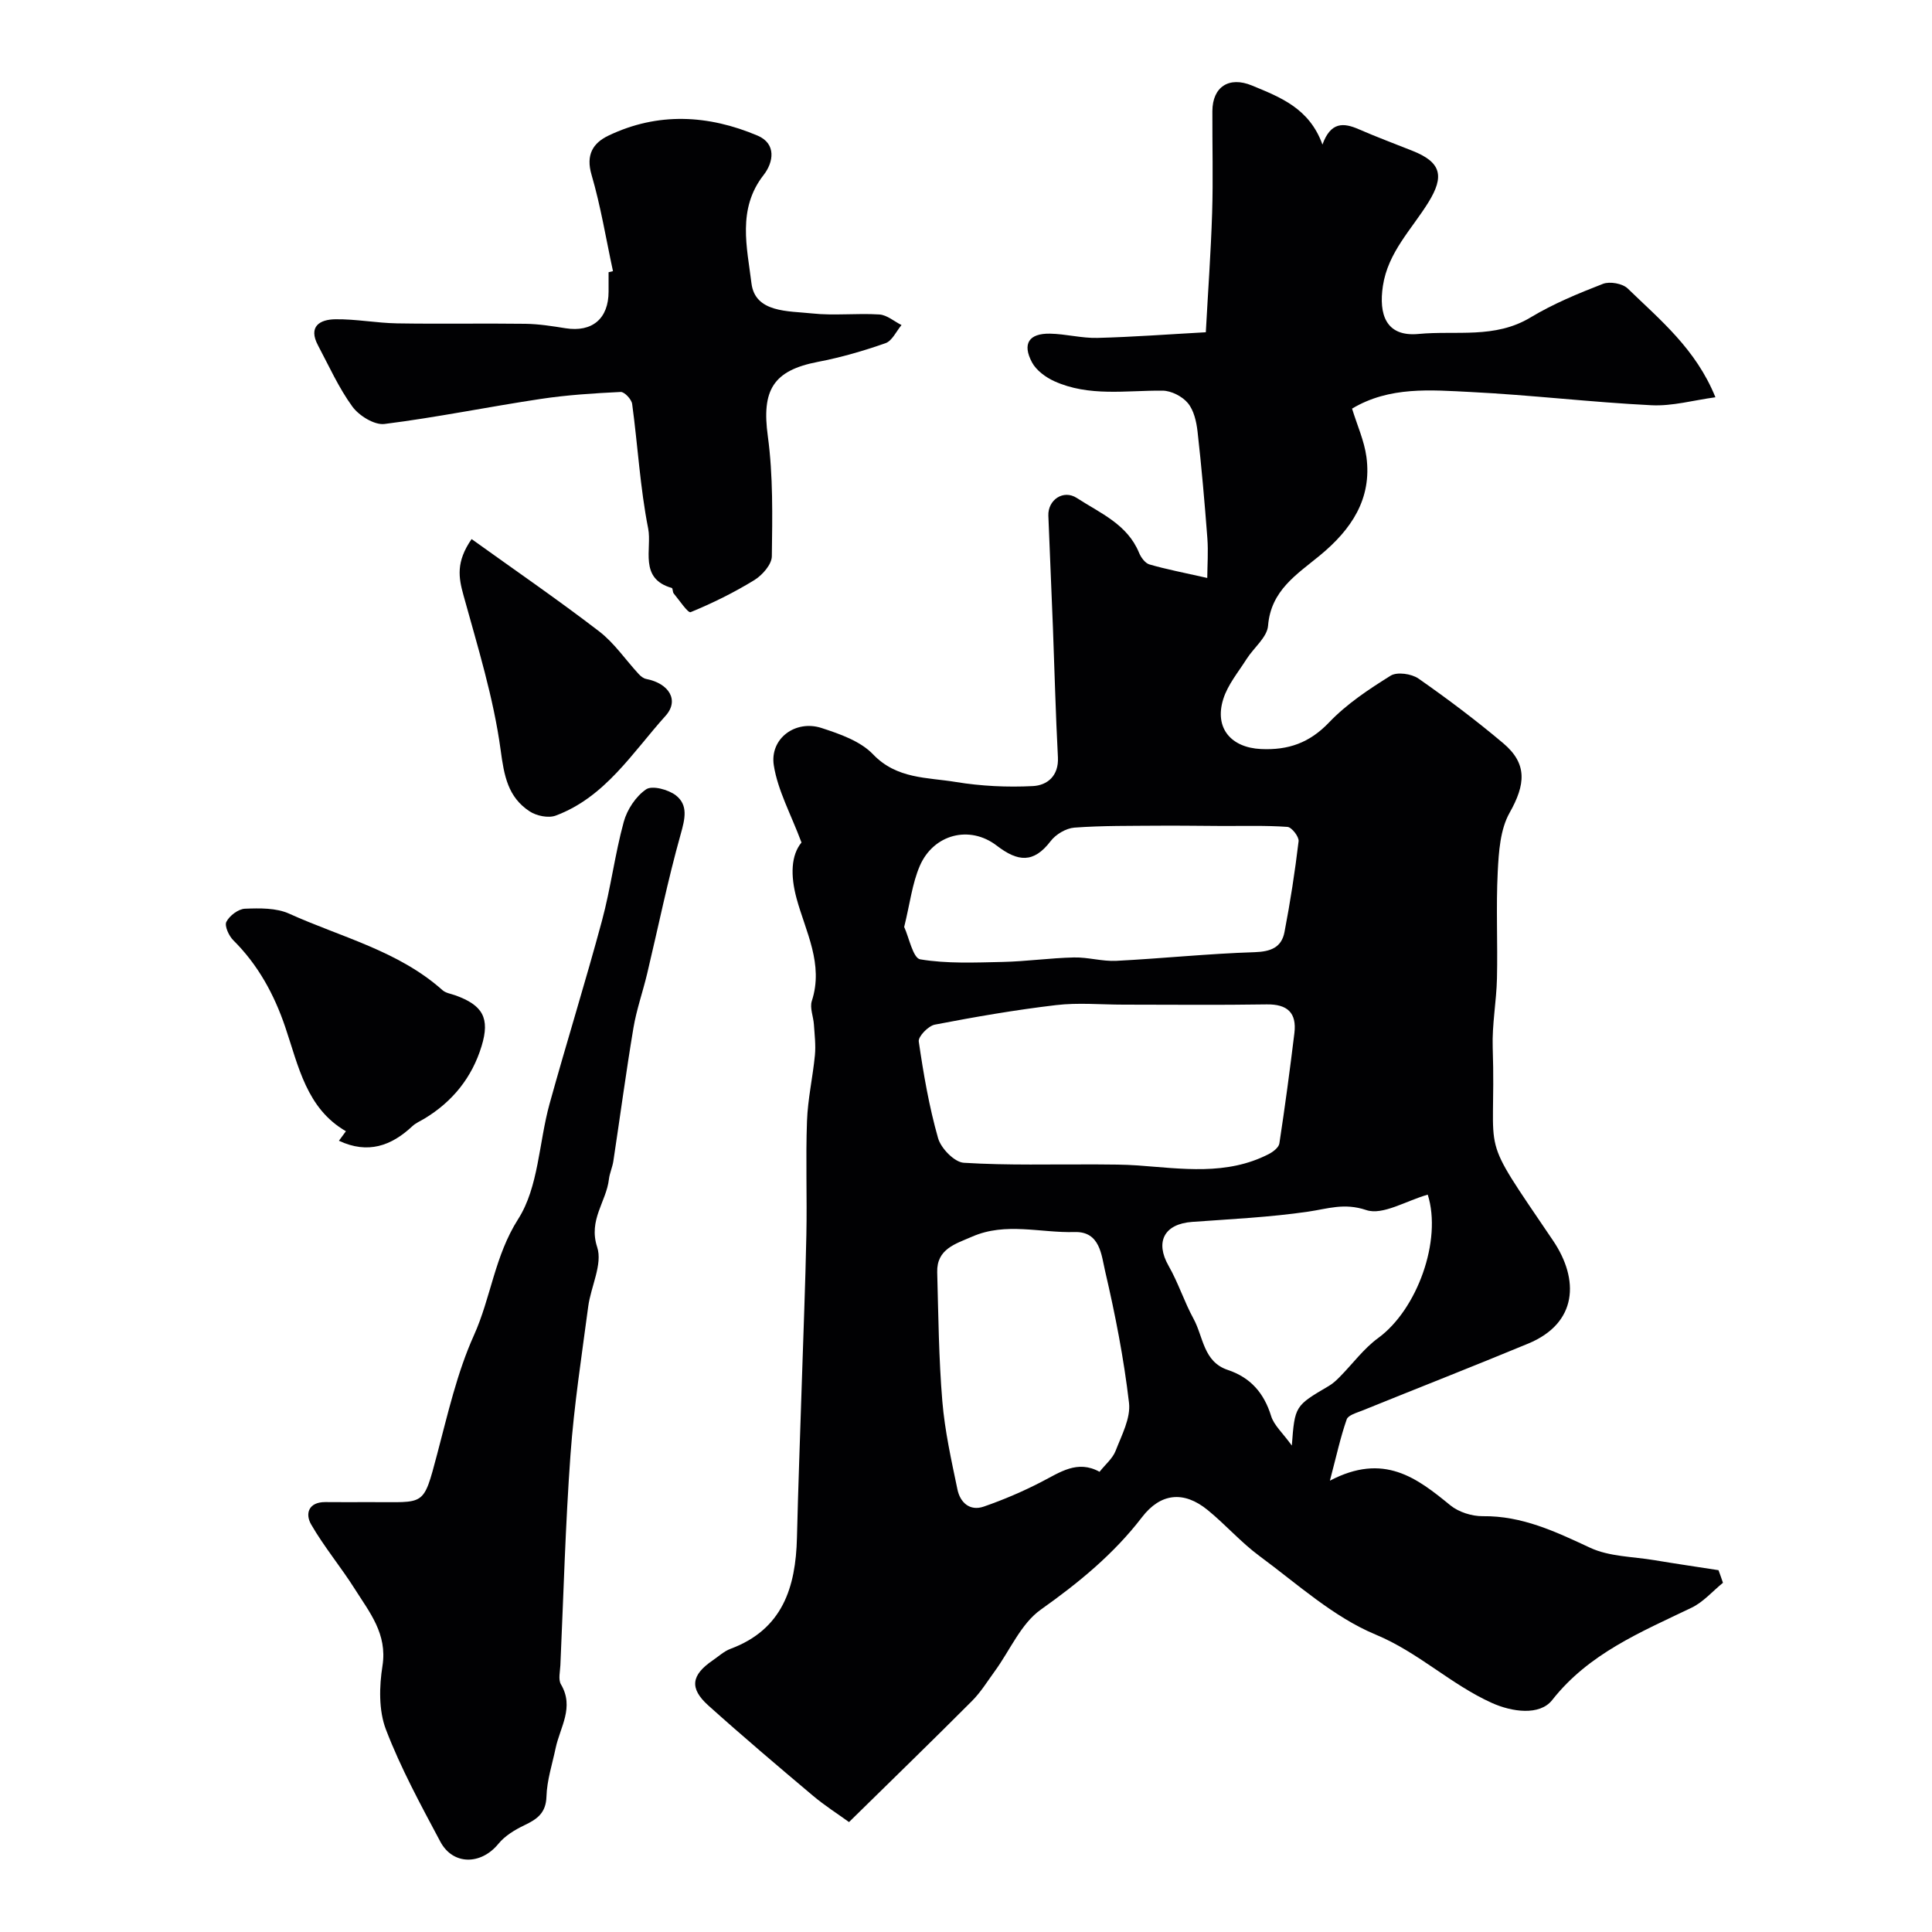 <svg enable-background="new 0 0 400 400" viewBox="0 0 400 400" xmlns="http://www.w3.org/2000/svg"><g fill="#010103"><path d="m356.72 327.7c-2.15 1.75-4.07 3.99-6.5 5.16-10.51 5.05-21.29 9.49-28.85 19.11-2.61 3.32-8.38 2.45-12.46.62-8.54-3.84-15.22-10.48-24.08-14.16-8.76-3.64-16.23-10.49-24.04-16.25-3.84-2.83-7.03-6.5-10.74-9.53-5-4.09-9.8-3.5-13.61 1.47-5.86 7.64-13.11 13.57-20.96 19.14-4.1 2.91-6.36 8.4-9.49 12.7-1.54 2.11-2.93 4.39-4.76 6.22-8.21 8.23-16.56 16.33-25.45 25.06-2.32-1.68-5.02-3.4-7.45-5.44-7.3-6.15-14.58-12.32-21.68-18.7-3.96-3.56-3.54-6.29.9-9.33 1.22-.83 2.35-1.9 3.7-2.4 10.77-4.01 13.5-12.71 13.75-23.01.25-10.44.65-20.87.98-31.3.33-10.46.76-20.92.97-31.39.16-7.85-.16-15.72.13-23.57.16-4.56 1.2-9.08 1.64-13.64.2-2.1-.07-4.24-.21-6.36-.11-1.64-.89-3.44-.43-4.86 2.49-7.65-1.29-14.34-3.16-21.23-1.3-4.81-1.14-8.96 1.02-11.58-2.2-5.89-4.91-10.77-5.73-15.96-.88-5.57 4.5-9.51 9.9-7.74 3.78 1.23 8.03 2.71 10.64 5.44 4.92 5.15 11.21 4.75 17.13 5.73 5.23.86 10.66 1.12 15.96.85 2.97-.15 5.39-2.09 5.19-5.97-.47-8.91-.69-17.84-1.03-26.76-.3-7.75-.65-15.51-.95-23.26-.12-3.25 3.1-5.47 5.89-3.66 4.81 3.13 10.46 5.42 12.89 11.35.39.96 1.26 2.15 2.15 2.41 3.48 1.01 7.06 1.69 11.97 2.8.02-2.64.23-5.45.02-8.24-.56-7.37-1.2-14.73-2.03-22.07-.23-2.04-.76-4.39-2-5.89-1.15-1.39-3.43-2.56-5.23-2.58-7.55-.07-15.22 1.31-22.44-1.96-1.78-.81-3.71-2.23-4.6-3.88-2.07-3.88-.64-6.04 3.73-5.96 3.27.06 6.54.96 9.8.88 7.41-.19 14.81-.75 22.45-1.17.45-8.32 1.05-16.52 1.31-24.74.22-7.01.02-14.04.05-21.06.03-5.02 3.45-7.24 8.18-5.29 5.88 2.43 11.9 4.71 14.61 12.23 1.7-4.71 4.34-4.56 7.5-3.18 3.7 1.61 7.48 3.02 11.22 4.51 5.85 2.34 6.57 5.2 3.23 10.61-3.46 5.6-8.39 10.35-9.44 17.35-.87 5.81.58 10.57 7.4 9.92 7.79-.74 15.78 1.04 23.16-3.41 4.7-2.83 9.87-4.97 15-6.96 1.42-.55 4.06-.08 5.13.96 6.71 6.51 14.11 12.52 18.16 22.52-4.52.61-8.92 1.87-13.26 1.65-12.48-.62-24.92-2.12-37.41-2.74-8.28-.41-16.81-1.2-24.56 3.44 1.07 3.48 2.52 6.66 2.97 9.97 1.19 8.75-3.17 15.1-9.61 20.41-4.76 3.93-10.16 7.22-10.75 14.56-.19 2.4-2.96 4.56-4.44 6.89-1.72 2.72-3.91 5.33-4.84 8.32-1.88 6.01 1.63 10.04 7.82 10.33 5.63.26 10.03-1.26 14.08-5.5 3.65-3.83 8.23-6.87 12.76-9.69 1.33-.83 4.33-.4 5.76.6 6.03 4.21 11.93 8.65 17.55 13.39 5.05 4.26 4.61 8.55 1.32 14.39-1.95 3.45-2.25 8.08-2.46 12.22-.37 7.35.01 14.73-.16 22.09-.11 4.77-1.04 9.55-.88 14.3.78 23.94-3.36 16.56 12.5 39.98 5.45 8.06 5.08 17.07-5.14 21.31-11.41 4.73-22.91 9.23-34.36 13.87-1.17.47-2.93.95-3.23 1.83-1.28 3.65-2.1 7.46-3.48 12.69 11.17-5.87 18.01-.57 24.94 5.1 1.73 1.41 4.46 2.27 6.71 2.25 8.16-.1 15.08 3.21 22.24 6.54 3.98 1.85 8.84 1.82 13.32 2.57 4.41.74 8.83 1.38 13.25 2.07.32.85.62 1.73.92 2.61zm-124.13-119.7c-4.66 0-9.38-.45-13.98.1-8.4.99-16.76 2.44-25.07 4.04-1.34.26-3.47 2.46-3.32 3.49.98 6.73 2.14 13.49 4 20.02.6 2.11 3.39 4.97 5.32 5.09 9.15.57 18.35.29 27.54.34 2.82.02 5.64.01 8.45.21 9.18.66 18.42 2.13 27.13-2.34.91-.46 2.09-1.37 2.22-2.21 1.16-7.59 2.18-15.21 3.11-22.84.51-4.2-1.43-6.02-5.75-5.95-9.89.16-19.77.05-29.65.05zm-45.39-16.08c.99 2.12 1.82 6.45 3.32 6.7 5.56.93 11.36.66 17.06.54 4.92-.11 9.83-.82 14.75-.93 2.93-.07 5.89.85 8.81.7 9.54-.49 19.06-1.49 28.61-1.79 3.37-.11 5.58-.99 6.19-4.17 1.2-6.23 2.17-12.51 2.92-18.8.11-.93-1.43-2.91-2.31-2.97-4.5-.32-9.03-.17-13.55-.19-4.33-.02-8.66-.09-13-.06-5.86.05-11.73-.03-17.56.4-1.73.13-3.85 1.39-4.92 2.8-3.53 4.62-6.77 4.29-11.14.94-5.64-4.34-13.11-2.36-15.94 4.17-1.58 3.66-2.04 7.81-3.24 12.66zm40.45 112.8c1.18-1.5 2.7-2.74 3.32-4.33 1.25-3.23 3.15-6.77 2.78-9.95-1.07-9.17-2.85-18.28-4.95-27.28-.77-3.3-1.04-8.23-6.3-8.08-7.06.21-14.25-2.09-21.2.94-3.45 1.51-7.4 2.54-7.26 7.4.24 8.91.32 17.83 1.06 26.7.51 6.13 1.87 12.22 3.13 18.26.56 2.7 2.56 4.55 5.46 3.54 4.07-1.41 8.07-3.12 11.9-5.1 3.87-1.99 7.47-4.63 12.06-2.1zm67.95-57.38c-4.52 1.28-9.33 4.33-12.73 3.19-4.58-1.54-7.97-.26-12.04.33-7.94 1.16-15.99 1.54-24 2.12-5.81.42-7.72 4.14-4.88 9.11 2 3.49 3.23 7.42 5.16 10.95 2.04 3.72 2.01 8.9 7.09 10.59 4.71 1.57 7.5 4.78 8.97 9.54.59 1.92 2.37 3.46 4.29 6.12.62-8.23.63-8.21 7.67-12.35.84-.49 1.58-1.19 2.27-1.89 2.65-2.68 4.94-5.84 7.94-8.03 8.07-5.89 13.25-20.22 10.26-29.68z"/><path d="m75.8 311h1c11.28-.06 10.76 1.18 13.71-9.94 2.2-8.3 4.11-16.83 7.61-24.6 3.53-7.83 4.28-16.41 9.17-24.08 4.22-6.61 4.28-15.82 6.48-23.8 3.51-12.68 7.44-25.25 10.86-37.95 1.82-6.74 2.67-13.74 4.51-20.47.69-2.54 2.51-5.3 4.64-6.74 1.25-.85 4.61.05 6.16 1.26 2.58 2.02 1.88 4.86.99 8.03-2.67 9.5-4.64 19.21-6.93 28.82-.9 3.79-2.22 7.5-2.86 11.32-1.53 9.16-2.76 18.36-4.15 27.54-.19 1.27-.77 2.49-.92 3.76-.54 4.67-4.29 8.4-2.43 14.06 1.16 3.52-1.31 8.15-1.86 12.32-1.35 10.22-2.93 20.43-3.67 30.69-1.05 14.5-1.44 29.04-2.09 43.56-.06 1.33-.47 2.95.12 3.95 2.81 4.75-.18 8.85-1.1 13.19-.7 3.33-1.8 6.66-1.9 10.02-.1 3.44-1.94 4.7-4.58 5.96-1.97.94-4.03 2.19-5.38 3.85-3.59 4.39-9.4 4.47-12.03-.48-4.04-7.59-8.19-15.2-11.25-23.2-1.51-3.94-1.39-8.9-.71-13.19 1.03-6.61-2.68-11.06-5.72-15.88-2.87-4.55-6.36-8.72-9.04-13.36-1.3-2.24-.56-4.66 2.91-4.65 2.8.02 5.63.02 8.46.01z"/><path d="m126.91 56.14c-1.44-6.67-2.53-13.43-4.44-19.96-1.21-4.13.3-6.57 3.5-8.1 10.23-4.9 20.68-4.32 30.88 0 3.94 1.67 3.3 5.53 1.25 8.15-5.52 7.04-3.41 15.06-2.52 22.41.75 6.15 7.65 5.72 12.52 6.25 4.61.5 9.33-.08 13.97.22 1.57.1 3.06 1.43 4.58 2.19-1.09 1.29-1.94 3.27-3.31 3.75-4.56 1.6-9.25 2.96-14 3.87-9.32 1.79-11.67 5.89-10.37 15.39 1.11 8.19.94 16.58.83 24.87-.02 1.69-1.97 3.9-3.62 4.92-4.19 2.57-8.64 4.77-13.19 6.64-.55.23-2.34-2.47-3.5-3.86-.25-.3-.18-1.08-.4-1.15-6.89-1.94-4.07-8.11-4.89-12.29-1.68-8.49-2.15-17.21-3.32-25.81-.13-.96-1.59-2.51-2.37-2.48-5.54.27-11.1.62-16.59 1.45-10.79 1.62-21.5 3.82-32.32 5.18-2.08.26-5.25-1.7-6.63-3.58-2.84-3.89-4.85-8.4-7.13-12.69-2.09-3.93.39-5.37 3.59-5.41 4.26-.06 8.52.78 12.79.85 8.86.15 17.73-.03 26.59.09 2.76.04 5.53.48 8.28.92 5.52.87 8.91-1.98 8.91-7.6 0-1.33 0-2.67 0-4 .3-.07.61-.15.91-.22z"/><path d="m70.17 236.18c.33-.44.8-1.09 1.45-1.97-8.17-4.72-9.82-13.49-12.57-21.59-2.3-6.77-5.62-12.85-10.74-17.94-.93-.92-1.87-2.99-1.44-3.83.65-1.27 2.47-2.65 3.84-2.71 3.06-.12 6.48-.19 9.17 1.03 10.76 4.87 22.59 7.68 31.73 15.83.67.6 1.75.75 2.65 1.07 5.69 2.04 7.22 4.71 5.45 10.51-1.98 6.5-6.02 11.52-11.87 15.04-.84.5-1.78.9-2.47 1.55-4.36 4.08-9.2 5.82-15.2 3.01z"/><path d="m97.64 111.61c9.11 6.54 17.93 12.6 26.41 19.11 3.15 2.42 5.47 5.9 8.21 8.86.4.44.97.88 1.53.99 4.73.92 6.9 4.42 4 7.64-6.87 7.63-12.48 16.82-22.73 20.65-1.52.57-3.99.06-5.41-.88-4.49-2.95-5.28-7.33-6-12.72-1.47-10.82-4.77-21.42-7.69-32.01-1.02-3.67-1.59-6.91 1.68-11.64z"/></g></svg>